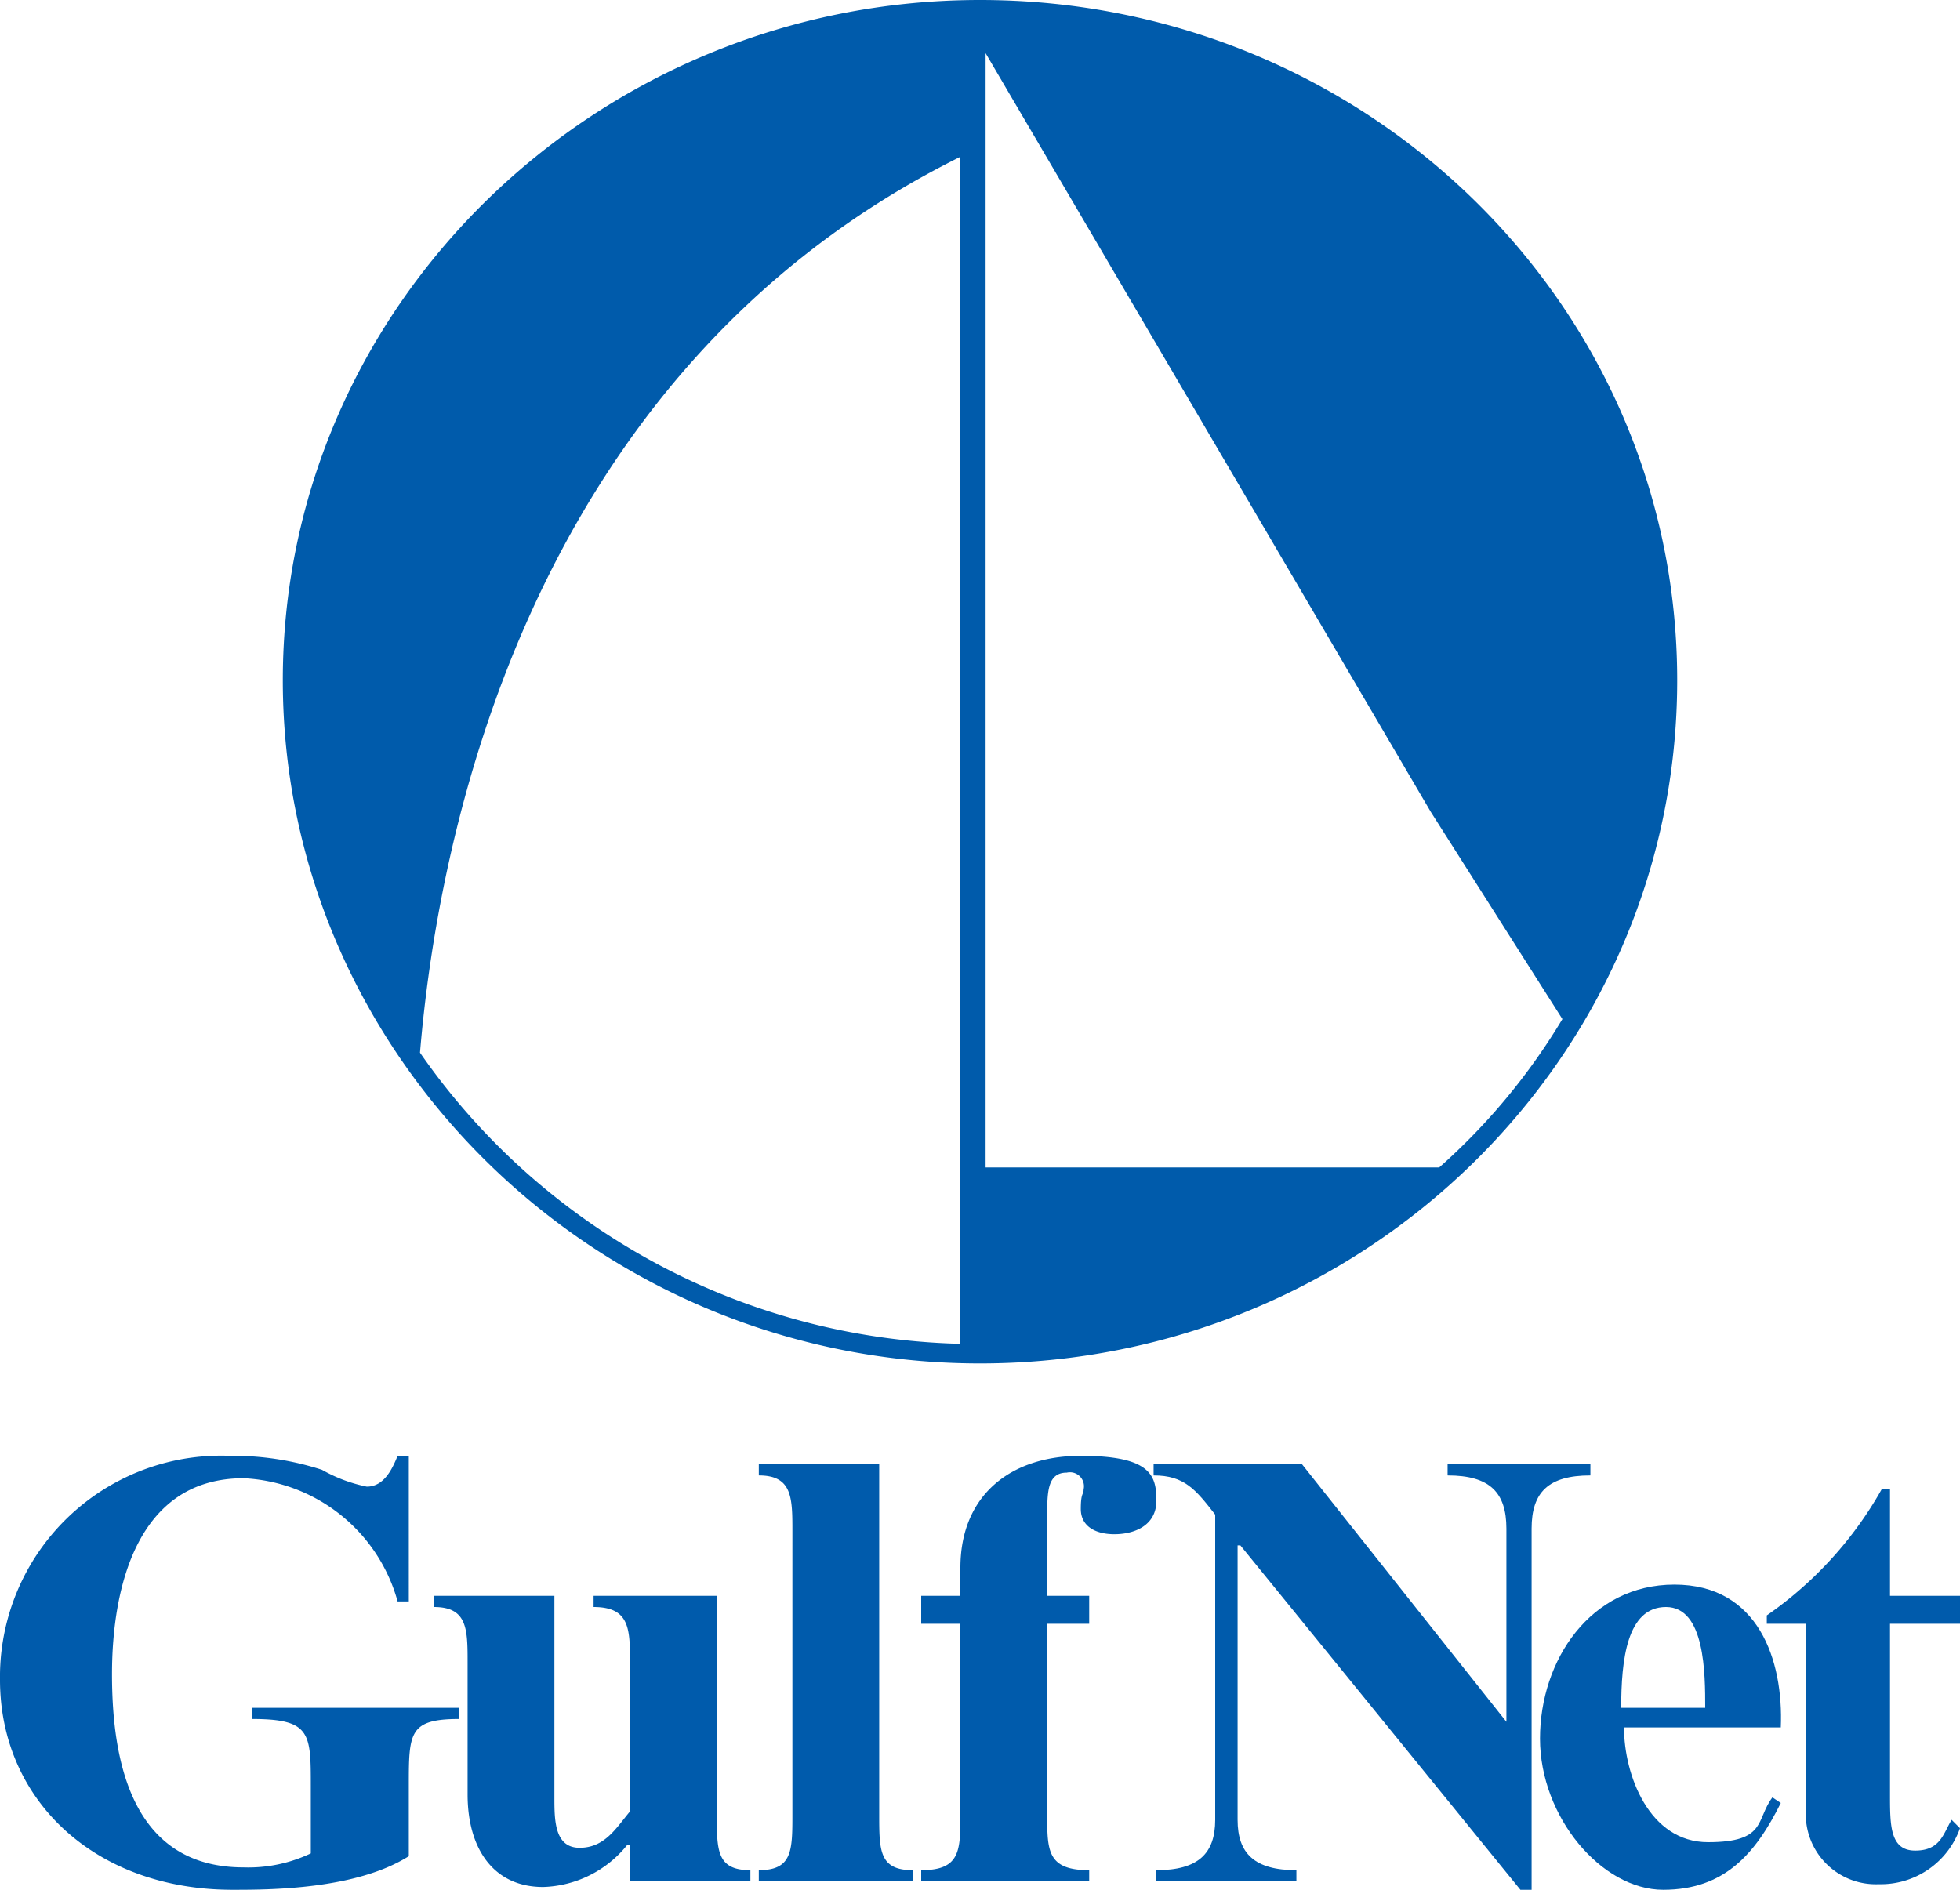<svg xmlns="http://www.w3.org/2000/svg" width="70" height="67.5"><defs><style>.a{fill:#005bac}</style></defs><path class="a" d="M14.6 57.2h-.4a6 6 0 0 0-5.5-4.4c-3.8 0-4.7 3.9-4.7 7s.7 6.9 4.7 6.9a5.2 5.2 0 0 0 2.4-.5v-2.4c0-1.9 0-2.4-2.1-2.4V61h7.4v.4c-1.8 0-1.8.5-1.8 2.4v2.5c-1.9 1.2-5 1.2-6.3 1.2C3.4 67.5 0 64.3 0 60a7.9 7.9 0 0 1 8.2-8 10.3 10.3 0 0 1 3.3.5 5.4 5.4 0 0 0 1.6.6c.6 0 .9-.6 1.1-1.1h.4z"/><path class="a" d="M25.6 64.8c0 1.3 0 2 1.2 2v.4h-4.3v-1.3h-.1a4 4 0 0 1-3 1.5c-1.8 0-2.7-1.4-2.7-3.3v-4.7c0-1.2 0-2-1.2-2V57h4.3v7.2c0 .8 0 1.8.9 1.8s1.3-.7 1.8-1.3v-5.3c0-1.2 0-2-1.3-2V57h4.4zm5.8 0c0 1.3 0 2 1.2 2v.4h-5.5v-.4c1.2 0 1.2-.7 1.2-2V54.7c0-1.2 0-2-1.2-2v-.4h4.3zm6 0c0 1.3 0 2 1.5 2v.4h-6v-.4c1.4 0 1.4-.7 1.4-2V58h-1.4v-1h1.4v-1c0-2.6 1.8-4 4.3-4s2.7.7 2.7 1.6-.8 1.2-1.5 1.2-1.2-.3-1.2-.9.1-.5.1-.7a.5.5 0 0 0-.6-.6c-.7 0-.7.7-.7 1.6V57h1.5v1h-1.5z"/><path class="a" d="M53.8 61.5v-6.9c0-1.3-.6-1.9-2.1-1.9v-.4h5.1v.4c-1.5 0-2.1.6-2.1 1.9v12.9h-.4l-10-12.3h-.1V65c0 1.2.6 1.8 2.1 1.8v.4h-5v-.4c1.5 0 2.1-.6 2.1-1.8V54.1c-.7-.9-1.1-1.4-2.2-1.4v-.4h5.3z"/><path class="a" d="M58 61.7c0 1.7.9 4.1 3 4.1s1.7-.8 2.3-1.6l.3.2c-.9 1.8-2 3.1-4.2 3.1S55 64.9 55 62.1s1.8-5.5 4.8-5.5 3.9 2.7 3.8 5.1H58m2.9-.7c0-1.2 0-3.6-1.4-3.6s-1.6 1.9-1.6 3.6z"/><path class="a" d="M67.5 57H70v1h-2.5v6.1c0 1.1 0 2 .9 2s1-.6 1.3-1.1l.3.3a3 3 0 0 1-2.9 2 2.5 2.5 0 0 1-2.6-2.3v-7h-1.4v-.3a13.6 13.6 0 0 0 4.1-4.5h.3z"/><path d="M35 0C21.3 0 10.1 10.9 10.1 24.3S21.3 48.7 35 48.7s24.9-10.9 24.9-24.4S48.7 0 35 0zM15 37.6c.6-7.2 3.6-24.2 19.3-32V48A24.2 24.2 0 0 1 15 37.6zm36.4 4.1H35.2V1.9L51.1 29l4.7 7.4a22.6 22.6 0 0 1-4.4 5.3z" fill="#005bab"/></svg>
